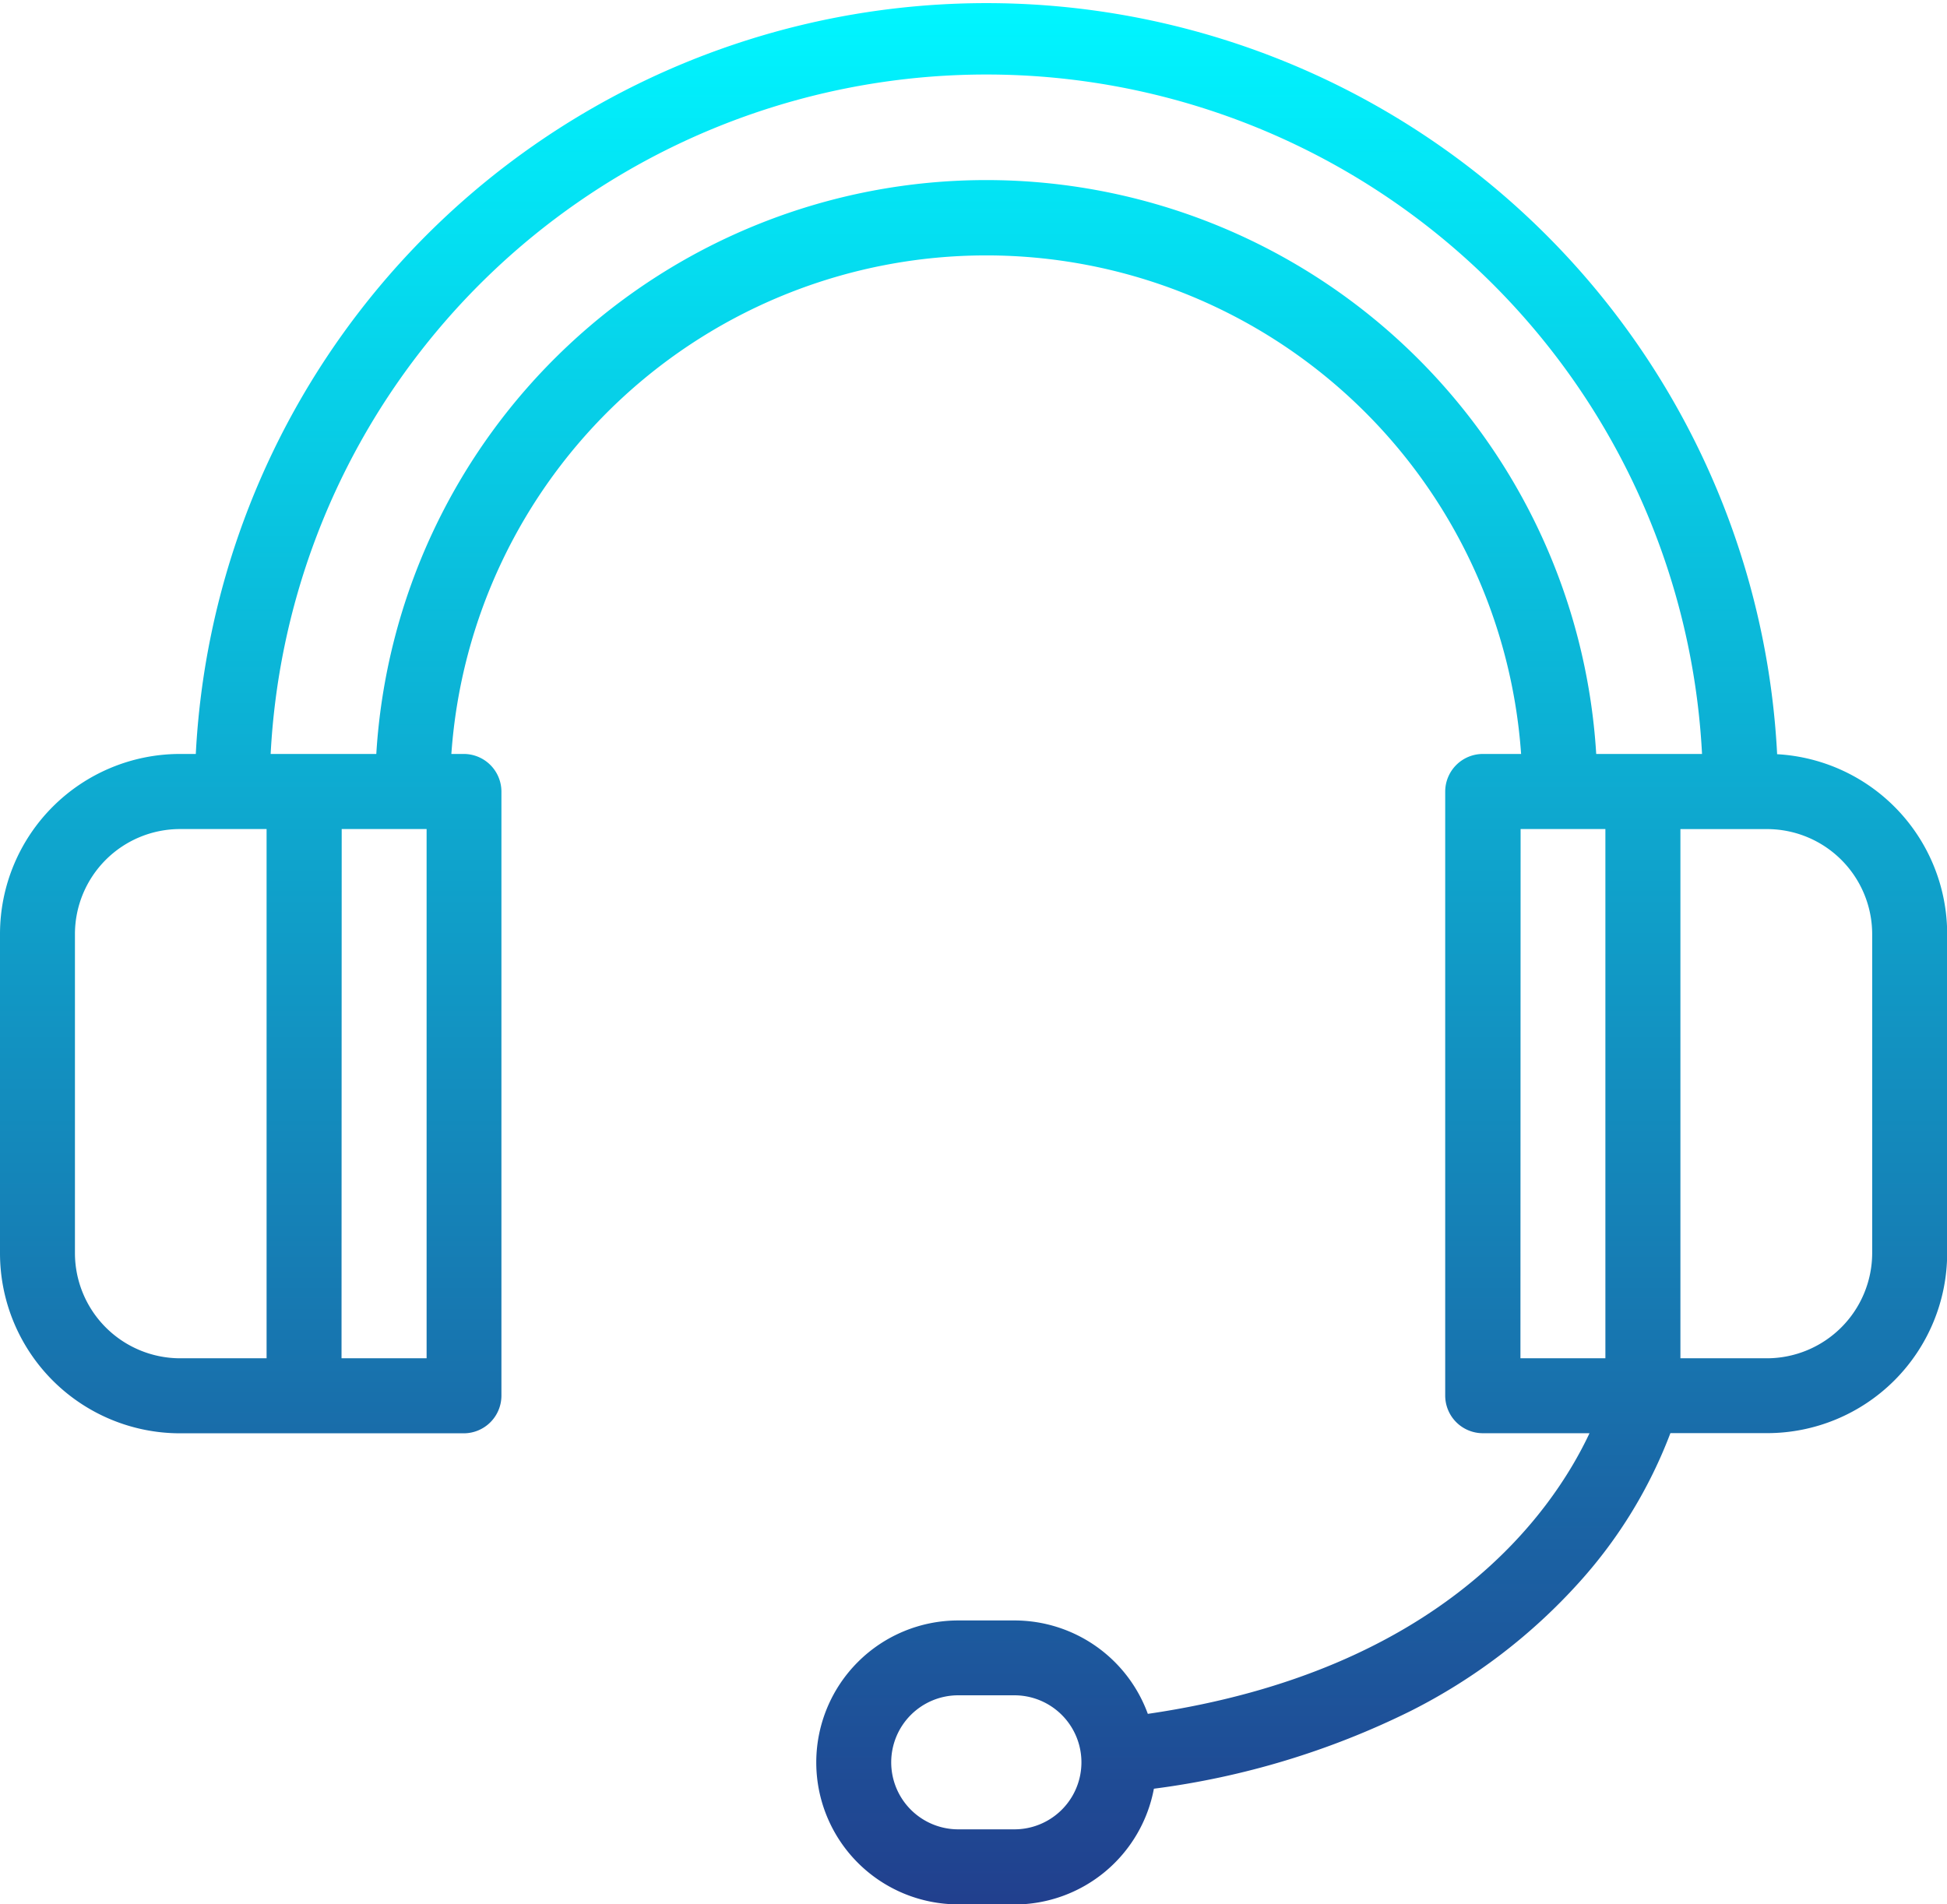 <svg viewBox="0 0 46.479 45.465" height="45.465" width="46.479" xmlns:xlink="http://www.w3.org/1999/xlink" xmlns="http://www.w3.org/2000/svg">
  <defs>
    <linearGradient gradientUnits="objectBoundingBox" y2="1" x2="0.5" x1="0.5" id="linear-gradient">
      <stop stop-color="#00f5ff" offset="0"></stop>
      <stop stop-color="#21408e" offset="1"></stop>
    </linearGradient>
  </defs>
  <g transform="translate(-83.999 -93.099)" id="customer-care">
    <path fill="url(#linear-gradient)" transform="translate(83.999 93.099)" d="M22.875,45.465a3.389,3.389,0,0,1,0-6.778h1.341a3.39,3.39,0,0,1,3.185,2.23c7.036-1.027,9.658-4.814,10.544-6.7H35.4a.9.9,0,0,1-.9-.9V18.9A.9.9,0,0,1,35.4,18h.912a12.8,12.8,0,0,0-25.537,0h.3a.9.9,0,0,1,.895.895V33.319a.9.9,0,0,1-.9.9H4.3a4.3,4.3,0,0,1-4.3-4.3V22.3A4.3,4.3,0,0,1,4.3,18h.374a18.9,18.9,0,0,1,37.75.006,4.3,4.3,0,0,1,4.059,4.29v7.619a4.3,4.3,0,0,1-4.3,4.3H39.876a11.269,11.269,0,0,1-2.156,3.538,13.716,13.716,0,0,1-4.054,3.1,19.383,19.383,0,0,1-6.12,1.851,3.391,3.391,0,0,1-3.33,2.764Zm-1.6-3.391a1.6,1.6,0,0,0,1.6,1.6h1.341a1.6,1.6,0,0,0,0-3.2H22.875A1.6,1.6,0,0,0,21.275,42.074Zm20.907-9.646a2.517,2.517,0,0,0,2.511-2.51V22.3a2.511,2.511,0,0,0-2.511-2.506H40.115V32.428Zm-5.886,0h2.028V19.793H36.3Zm-28.143,0h2.031V19.793H8.157ZM1.789,22.3v7.619A2.514,2.514,0,0,0,4.3,32.428H6.364V19.793H4.3A2.51,2.51,0,0,0,1.789,22.3ZM40.631,18a17.108,17.108,0,0,0-34.17,0H8.983a14.588,14.588,0,0,1,29.122,0h2.525Z" data-sanitized-data-name="Union 2" data-name="Union 2" id="Union_2"></path>
  </g>
</svg>
